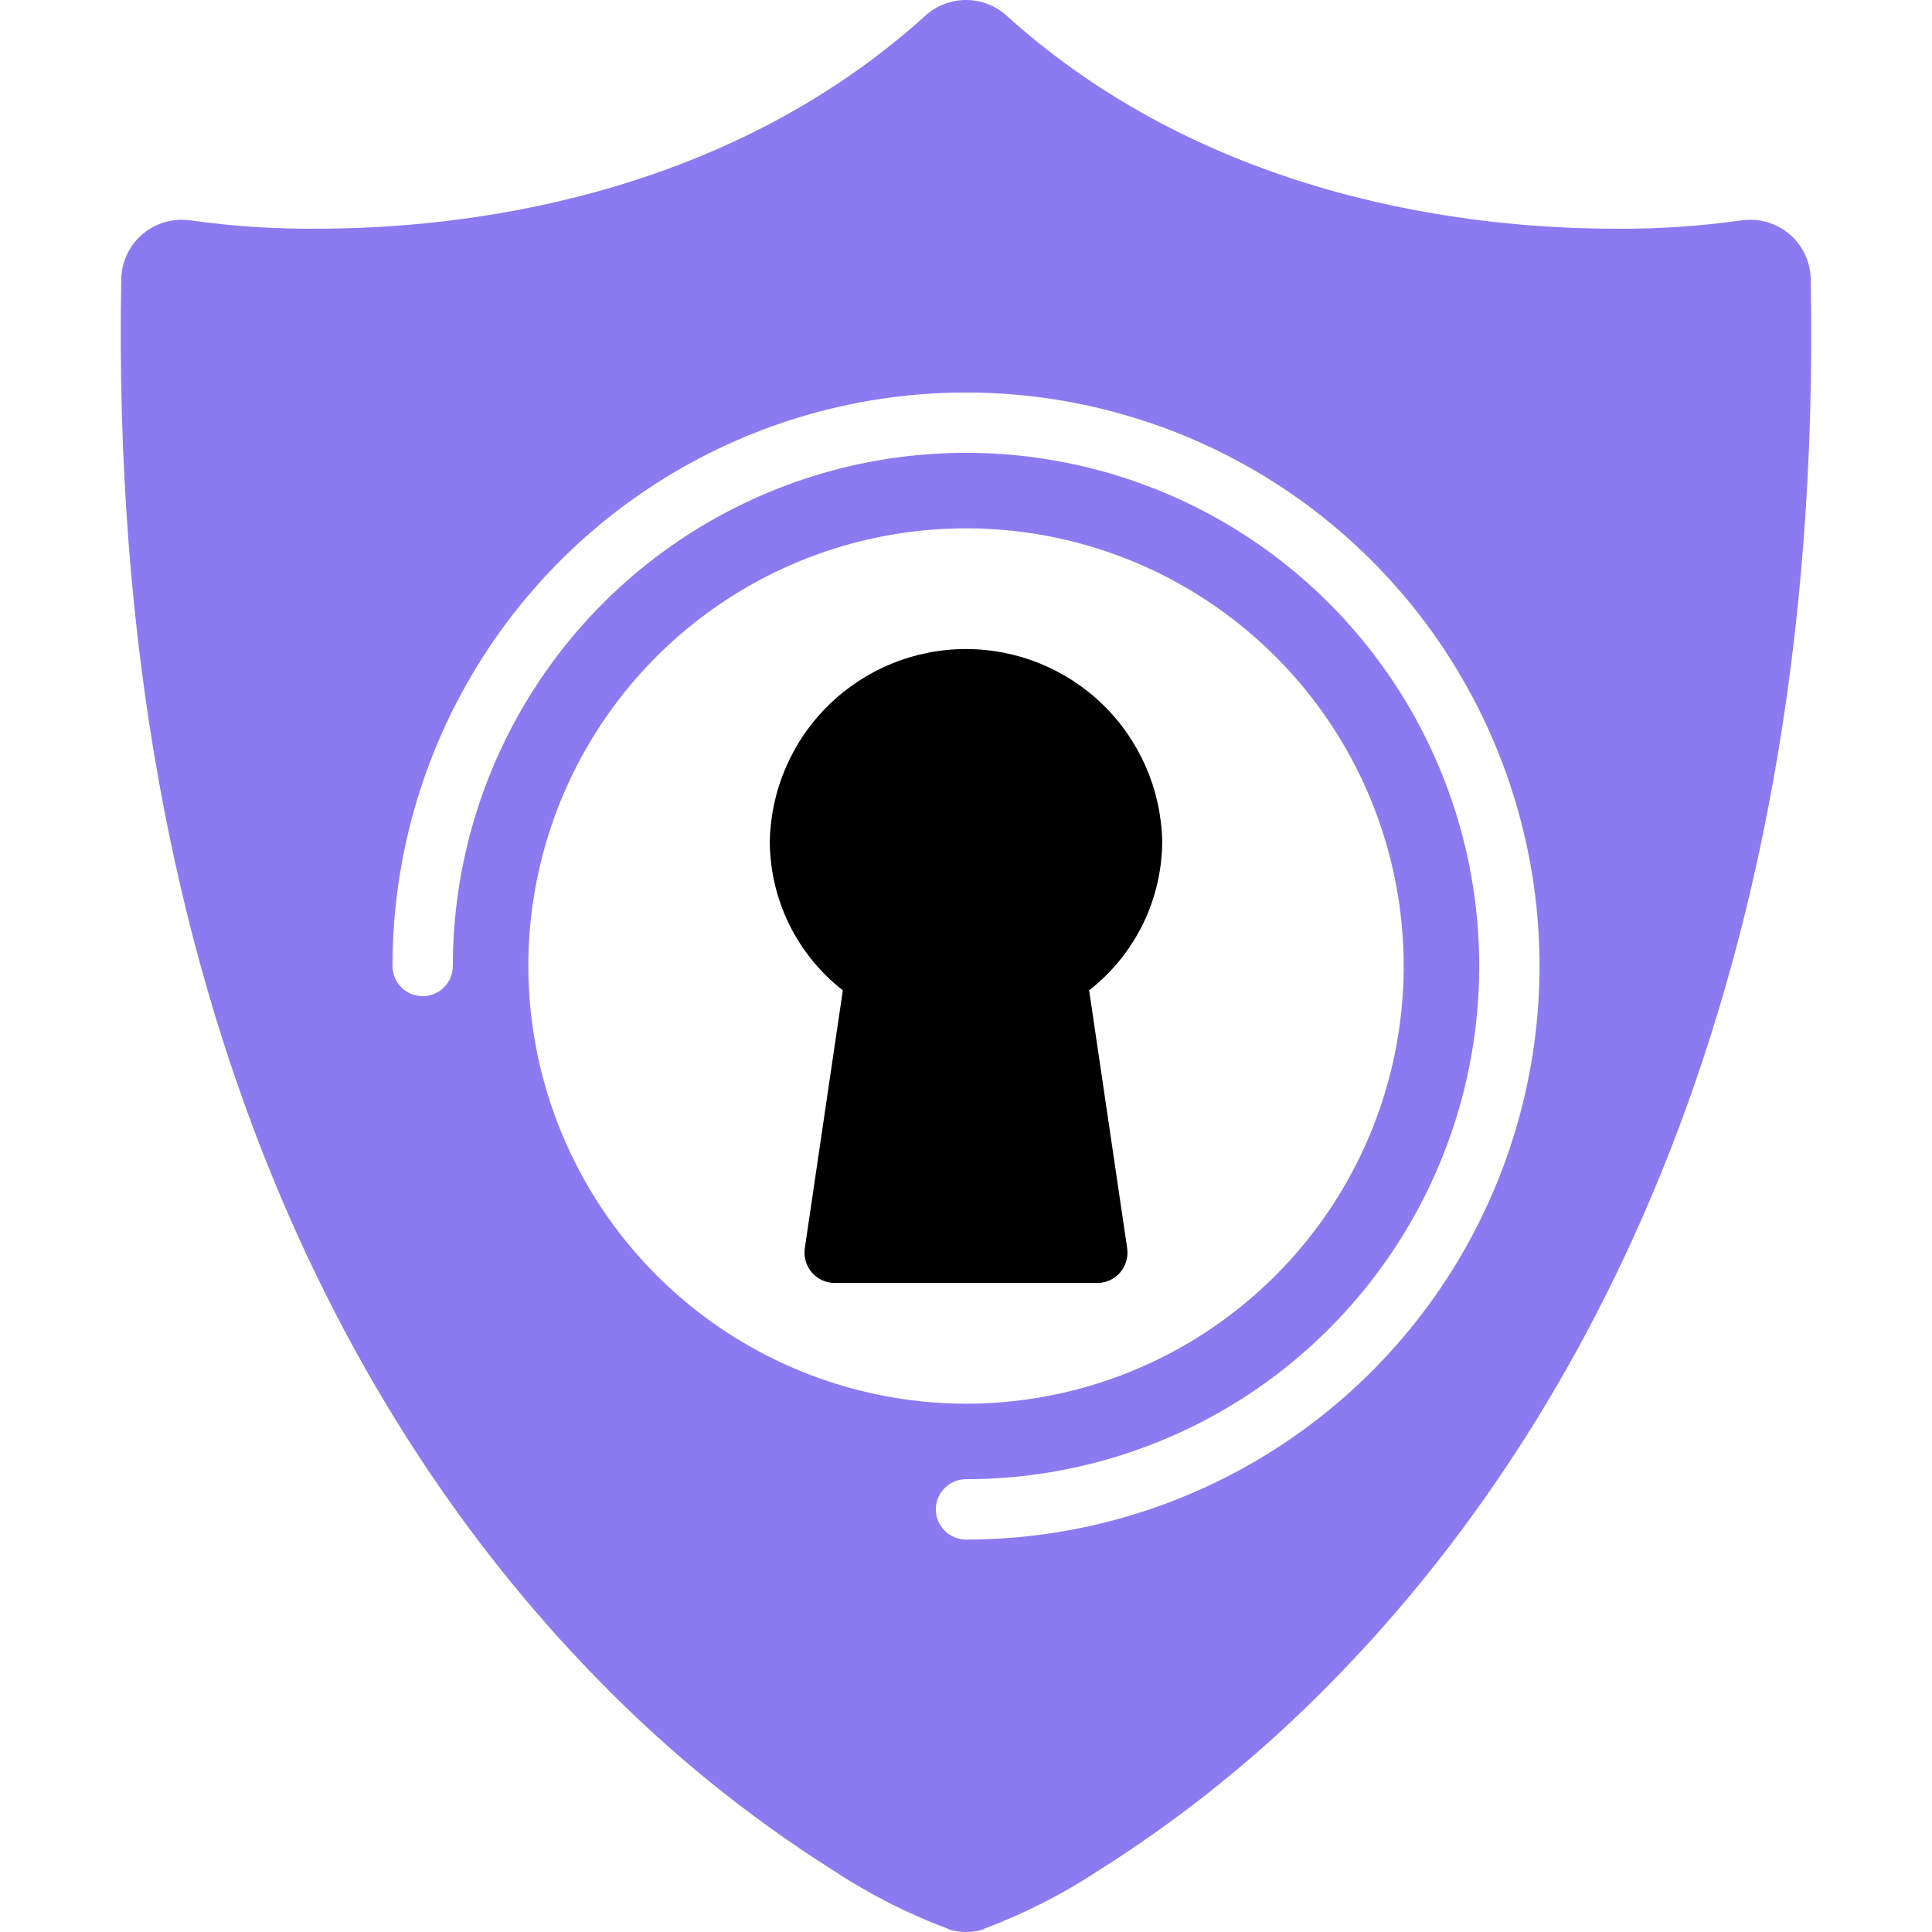 <svg width="72" height="72" viewBox="0 0 72 72" fill="none" xmlns="http://www.w3.org/2000/svg">
<path d="M67.481 10.395C67.469 9.806 67.226 9.246 66.806 8.834C66.385 8.422 65.82 8.191 65.231 8.19C65.105 8.191 64.979 8.2 64.854 8.218C63.299 8.437 61.729 8.538 60.158 8.522C54.983 8.522 45.157 7.492 37.507 0.579C37.094 0.206 36.557 0 36 0C35.443 0 34.906 0.206 34.493 0.579C26.843 7.492 17.017 8.522 11.842 8.522C10.27 8.538 8.698 8.436 7.14 8.218C7.019 8.2 6.897 8.191 6.774 8.19C6.185 8.189 5.618 8.42 5.196 8.832C4.775 9.244 4.531 9.805 4.519 10.395C4.007 38.053 13.918 54.068 22.321 62.629C24.947 65.324 27.88 67.701 31.062 69.711C32.407 70.597 33.849 71.329 35.359 71.893V71.904C35.561 71.967 35.771 71.999 35.983 72H36.017C36.232 72 36.447 71.968 36.652 71.904V71.888C38.158 71.324 39.596 70.594 40.938 69.711C44.12 67.701 47.053 65.324 49.679 62.629C58.082 54.068 67.993 38.053 67.481 10.395ZM19.689 36C19.689 32.774 20.646 29.62 22.438 26.938C24.231 24.256 26.778 22.165 29.759 20.931C32.739 19.697 36.019 19.374 39.183 20.003C42.347 20.633 45.253 22.186 47.534 24.468C49.815 26.749 51.369 29.655 51.998 32.819C52.627 35.983 52.304 39.263 51.07 42.243C49.835 45.224 47.744 47.771 45.062 49.564C42.38 51.356 39.226 52.312 36 52.312C31.675 52.307 27.529 50.587 24.471 47.529C21.414 44.471 19.694 40.325 19.689 36ZM36 57.375C35.702 57.375 35.416 57.257 35.205 57.045C34.993 56.834 34.875 56.548 34.875 56.25C34.875 55.952 34.993 55.666 35.205 55.455C35.416 55.243 35.702 55.125 36 55.125C39.783 55.125 43.48 54.004 46.626 51.903C49.771 49.801 52.222 46.814 53.67 43.32C55.118 39.825 55.497 35.98 54.759 32.27C54.021 28.56 52.2 25.152 49.525 22.477C46.851 19.802 43.443 17.981 39.733 17.243C36.023 16.505 32.178 16.883 28.683 18.331C25.188 19.778 22.201 22.229 20.099 25.375C17.998 28.52 16.876 32.217 16.876 36C16.876 36.298 16.758 36.584 16.547 36.795C16.336 37.006 16.05 37.125 15.751 37.125C15.453 37.125 15.167 37.006 14.956 36.795C14.745 36.584 14.627 36.298 14.627 36C14.627 31.773 15.88 27.64 18.229 24.126C20.578 20.611 23.916 17.872 27.822 16.254C31.727 14.637 36.025 14.214 40.171 15.039C44.317 15.864 48.125 17.899 51.114 20.889C54.103 23.878 56.138 27.686 56.963 31.832C57.788 35.978 57.364 40.276 55.746 44.181C54.129 48.087 51.389 51.425 47.874 53.773C44.359 56.121 40.227 57.375 36 57.375Z" fill="#8C7AF1"/>
<path d="M41.742 47.424C41.848 47.302 41.926 47.158 41.971 47.003C42.017 46.848 42.029 46.684 42.007 46.524L40.589 36.906C41.436 36.246 42.121 35.402 42.593 34.438C43.064 33.474 43.31 32.416 43.312 31.342C43.27 29.431 42.481 27.611 41.115 26.274C39.748 24.936 37.912 24.188 35.999 24.188C34.087 24.188 32.251 24.936 30.884 26.274C29.518 27.611 28.729 29.431 28.688 31.342C28.689 32.416 28.935 33.474 29.406 34.438C29.878 35.402 30.563 36.246 31.41 36.906L29.992 46.524C29.97 46.684 29.982 46.848 30.028 47.003C30.073 47.158 30.151 47.302 30.257 47.424C30.362 47.546 30.492 47.644 30.639 47.711C30.786 47.778 30.945 47.813 31.106 47.812H40.893C41.054 47.813 41.213 47.778 41.36 47.711C41.507 47.644 41.637 47.546 41.742 47.424Z" fill="black"/>
</svg>
